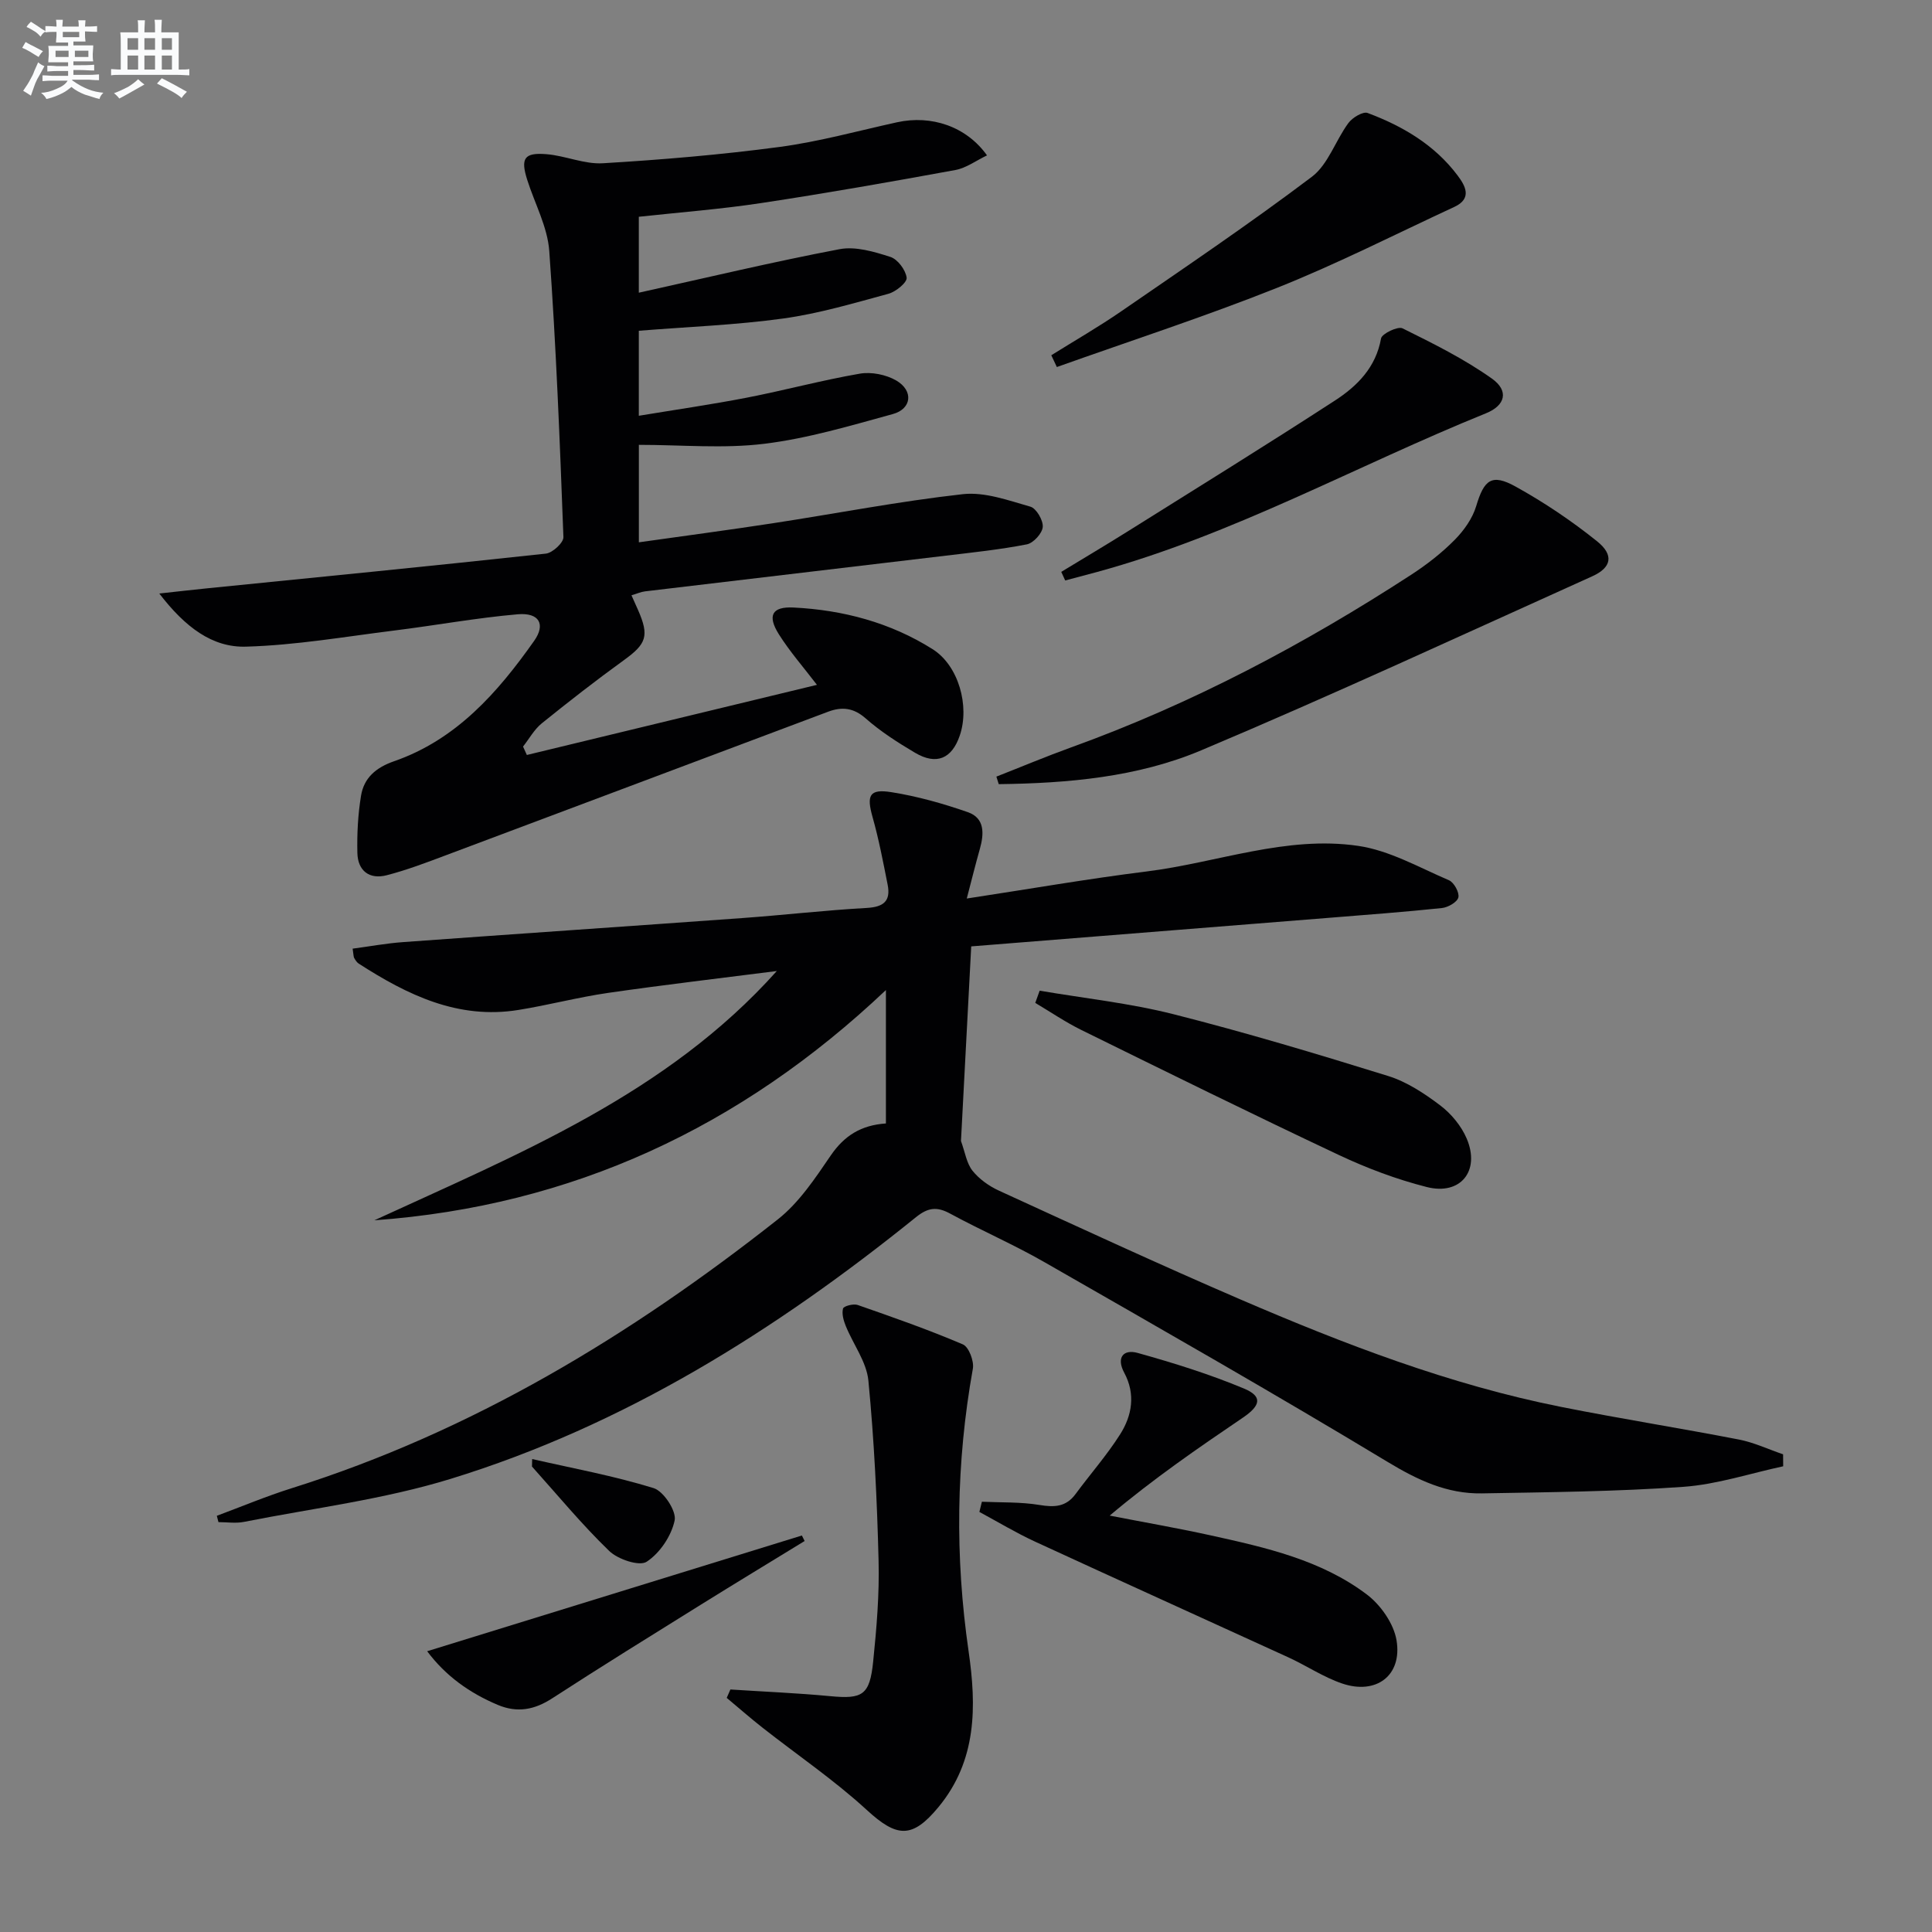 <svg enable-background="new 0 0 400 400" viewBox="0 0 400 400" xmlns="http://www.w3.org/2000/svg"><rect x="0" y="0" width="400" height="400" fill="#808080" stroke="none"/><g fill="#010103"><path d="m369.19 303.58c-6.87 1.47-13.68 3.75-20.63 4.25-13.89.99-27.84 1.11-41.78 1.36-7.17.12-13.25-2.75-19.46-6.5-23.47-14.17-47.3-27.75-71.09-41.38-6.34-3.64-13.09-6.56-19.52-10.05-2.72-1.48-4.57-1.27-7.06.74-29.08 23.46-60.43 43.14-96.37 54.19-13.86 4.26-28.48 6.07-42.77 8.9-1.7.34-3.52.05-5.28.05-.11-.44-.22-.87-.34-1.31 5.16-1.92 10.25-4.06 15.5-5.71 37.33-11.73 70.17-31.63 100.65-55.66 4.41-3.48 7.74-8.52 10.97-13.25 2.79-4.07 6.25-6.26 11.41-6.61 0-9.07 0-18.06 0-27.62-30.03 28.43-64.97 44.71-105.91 47.67 29.86-13.75 60.51-26.11 83.32-51.61-11.65 1.49-23.32 2.85-34.94 4.53-6.23.9-12.34 2.53-18.56 3.53-12.5 2.02-23.01-3.12-33.08-9.61-.4-.26-.68-.73-.92-1.15-.15-.27-.12-.64-.32-1.93 3.49-.46 6.97-1.11 10.48-1.36 23.37-1.7 46.75-3.28 70.12-4.97 8.62-.62 17.21-1.62 25.83-2.1 3.47-.19 5.01-1.4 4.34-4.8-.93-4.7-1.83-9.43-3.13-14.03-1.26-4.47-.68-5.87 3.9-5.14 5.37.85 10.69 2.35 15.83 4.14 3.55 1.24 3.37 4.49 2.48 7.64-.88 3.11-1.66 6.25-2.7 10.24 13.06-1.99 25.1-4.09 37.22-5.6 14.62-1.82 28.91-7.49 43.82-5.3 6.49.95 12.63 4.48 18.8 7.12 1.04.45 2.18 2.54 1.94 3.55-.24.98-2.14 2.07-3.41 2.2-7.76.82-15.54 1.39-23.32 2.02-24.67 1.98-49.35 3.94-74.13 5.92-.74 14.07-1.45 27.58-2.12 40.29.85 2.34 1.16 4.61 2.38 6.15 1.39 1.74 3.44 3.2 5.5 4.14 16.62 7.61 33.21 15.29 49.99 22.52 21.52 9.26 43.37 17.67 66.46 22.26 12.21 2.43 24.51 4.37 36.73 6.74 3.13.61 6.11 2.02 9.15 3.06.02.81.02 1.64.02 2.48z"/><path d="m32.98 122.88c4.18-.46 6.93-.77 9.68-1.05 23.46-2.36 46.92-4.66 70.36-7.21 1.38-.15 3.68-2.28 3.63-3.42-.74-19.75-1.51-39.52-2.93-59.23-.36-4.99-3-9.81-4.56-14.72-1.41-4.45-.66-5.7 3.95-5.33 3.94.31 7.87 2.12 11.72 1.88 12.2-.73 24.41-1.76 36.52-3.37 8.2-1.09 16.25-3.33 24.35-5.11 7.13-1.57 14.37.85 18.65 6.85-2.26 1.08-4.3 2.62-6.55 3.03-13.37 2.45-26.76 4.81-40.2 6.84-8.35 1.27-16.8 1.91-25.34 2.84v15.72c14.03-3.1 27.73-6.38 41.56-9.01 3.31-.63 7.16.52 10.52 1.6 1.51.48 3.16 2.69 3.37 4.3.13.97-2.22 2.91-3.76 3.33-7.2 1.96-14.42 4.1-21.77 5.12-9.78 1.35-19.7 1.72-29.92 2.54v17.6c7.61-1.26 15.05-2.33 22.42-3.76 7.81-1.52 15.51-3.61 23.35-4.96 2.39-.41 5.42.2 7.53 1.42 3.61 2.11 3.22 5.87-.72 6.95-8.78 2.41-17.61 5.05-26.6 6.15-8.45 1.04-17.13.22-25.97.22v20.18c9.4-1.33 18.57-2.54 27.7-3.94 13.13-2.01 26.2-4.56 39.39-6.03 4.52-.5 9.41 1.29 13.97 2.59 1.23.35 2.67 2.82 2.56 4.2-.1 1.32-1.93 3.33-3.28 3.6-5.52 1.08-11.15 1.67-16.75 2.34-20.78 2.48-41.57 4.92-62.35 7.4-.81.1-1.59.46-2.77.81.49 1.1.93 2.07 1.36 3.04 2.36 5.38 1.74 7.02-2.93 10.39-5.79 4.19-11.44 8.59-17 13.08-1.57 1.27-2.6 3.19-3.88 4.81.26.58.52 1.16.79 1.74 19.95-4.82 39.9-9.65 60.06-14.52-2.75-3.6-5.6-6.85-7.88-10.46-2.45-3.89-1.43-5.77 3.02-5.55 10.27.51 20.06 3.11 28.8 8.62 5.39 3.39 7.71 11.76 5.64 17.86-1.64 4.84-4.84 6.21-9.27 3.59-3.57-2.11-7.13-4.39-10.23-7.12-2.51-2.21-4.92-2.44-7.73-1.39-26.41 9.91-52.8 19.85-79.22 29.75-4.02 1.51-8.06 3.05-12.21 4.12-3.6.93-5.99-.94-6.07-4.63-.09-3.95.12-7.96.76-11.85.61-3.7 3.11-5.83 6.83-7.12 12.89-4.47 21.46-14.22 29.02-24.94 2.41-3.43 1.03-5.87-3.4-5.49-8.57.74-17.07 2.31-25.62 3.37-10.19 1.27-20.38 3.04-30.61 3.33-6.99.23-12.62-4.01-17.99-11z"/><path d="m151.22 349.79c6.88.45 13.78.73 20.64 1.38 6.71.64 8.21-.17 8.92-7.16.71-6.93 1.3-13.94 1.12-20.89-.31-12.44-.91-24.9-2.11-37.28-.38-3.88-3.14-7.51-4.68-11.3-.46-1.13-.86-2.53-.57-3.62.14-.51 2.15-1.05 3.03-.74 7.32 2.55 14.66 5.12 21.78 8.16 1.23.52 2.35 3.47 2.07 5.03-3.49 19.48-3.72 38.94-.88 58.53 1.65 11.38 1.73 22.61-6.25 32.25-5.45 6.59-8.61 6.3-14.85.57-6.71-6.16-14.32-11.33-21.5-16.97-2.55-2-4.99-4.14-7.48-6.22.25-.58.5-1.16.76-1.74z"/><path d="m203.29 310.92c3.99.18 8.03.02 11.94.67 3.08.51 5.48.41 7.45-2.26 3.05-4.14 6.47-8.02 9.22-12.35 2.49-3.91 3.24-8.34.86-12.77-1.7-3.16-.15-4.92 2.78-4.1 7.46 2.08 14.89 4.4 22.03 7.38 3.85 1.61 3.46 3.5-.2 5.99-9.32 6.32-18.61 12.71-27.62 20.31 7 1.36 14.03 2.58 20.99 4.11 11.35 2.5 22.8 5.08 32.26 12.23 2.87 2.17 5.57 6.04 6.14 9.49 1.2 7.27-4.19 11.32-11.24 8.94-3.88-1.31-7.38-3.69-11.13-5.41-17.49-8.01-35.02-15.92-52.49-23.98-3.94-1.82-7.68-4.08-11.51-6.14.17-.7.35-1.41.52-2.11z"/><path d="m206.29 160.79c5.16-2.02 10.27-4.17 15.47-6.05 24.98-9.02 48.27-21.35 70.48-35.79 3.19-2.08 6.26-4.47 8.93-7.17 1.92-1.94 3.69-4.43 4.46-7 1.63-5.44 3.18-6.8 8.16-4.04 5.91 3.27 11.6 7.1 16.87 11.33 3.54 2.84 3 5.44-.99 7.24-26.94 12.14-53.76 24.57-80.98 36.04-13.22 5.57-27.59 6.82-41.91 7-.16-.51-.32-1.03-.49-1.56z"/><path d="m215.25 205.11c9.26 1.58 18.67 2.58 27.74 4.88 14.92 3.78 29.69 8.21 44.4 12.78 3.87 1.2 7.51 3.61 10.78 6.08 2.29 1.73 4.38 4.26 5.5 6.89 2.84 6.68-1.28 11.8-8.28 10.02-6.23-1.58-12.37-3.89-18.19-6.63-17.87-8.42-35.59-17.16-53.31-25.88-3.31-1.63-6.38-3.73-9.55-5.61.3-.84.6-1.68.91-2.53z"/><path d="m217.66 73.55c4.85-3.03 9.83-5.89 14.54-9.14 13.24-9.12 26.59-18.13 39.41-27.81 3.38-2.56 4.89-7.51 7.57-11.14.83-1.12 3.01-2.43 3.97-2.07 7.25 2.71 13.85 6.59 18.6 12.9 1.6 2.12 3.15 4.79-.65 6.55-12.17 5.64-24.16 11.75-36.61 16.72-15.02 5.99-30.44 11-45.68 16.43-.38-.81-.76-1.62-1.15-2.44z"/><path d="m219.72 118.4c4.59-2.79 9.21-5.53 13.76-8.38 14.33-8.98 28.71-17.88 42.9-27.09 4.61-2.99 8.49-6.86 9.55-12.86.18-.99 3.48-2.57 4.45-2.09 6.34 3.14 12.75 6.32 18.5 10.4 3.55 2.52 2.83 5.55-1.23 7.19-26.87 10.87-52.34 25.15-80.5 32.85-2.2.6-4.4 1.17-6.61 1.76-.27-.59-.55-1.18-.82-1.78z"/><path d="m88.44 341.87c26.36-8.14 51.97-16.05 77.58-23.96l.57 1.14c-7.17 4.39-14.36 8.75-21.5 13.19-10.29 6.41-20.59 12.78-30.76 19.38-3.67 2.38-7.22 3.06-11.27 1.36-5.86-2.47-10.8-6-14.62-11.11z"/><path d="m110.18 302.08c8.41 1.92 16.93 3.48 25.15 6.02 2.07.64 4.75 4.75 4.35 6.68-.67 3.21-3.06 6.77-5.79 8.56-1.52 1-5.96-.49-7.76-2.23-5.67-5.48-10.71-11.6-15.99-17.48.01-.51.02-1.03.04-1.55z"/></g><path d="m6.8 9.5c.6.3 1.3.7 2.1 1.1-.4.4-.7.8-.9 1.2-.7-.4-1.3-.8-1.8-1.1s-1.1-.6-1.6-.8c.2-.4.5-.8.7-1.2.4.2.8.5 1.5.8zm.9 6.9c-.3.6-.5 1.1-.7 1.7s-.4 1.1-.6 1.7c-.6-.4-1.1-.7-1.6-1 .7-1 1.2-1.8 1.5-2.4.3-.5.6-1.1.8-1.7.3-.6.5-1.2.8-1.8.3.3.8.6 1.3.8-.7 1.3-1.2 2.2-1.5 2.7zm.1-11c.4.3 1 .7 1.7 1.1-.5.2-.8.6-1.1 1.1-.5-.6-1-1-1.4-1.2s-.9-.6-1.5-.8c.2-.4.5-.7.9-1.1.5.3.9.6 1.4.9zm10.5 13.1c1 .4 2 .6 3.1.7-.4.4-.7.8-.8 1.3-.9-.2-1.9-.6-3-.9-1-.4-2-.9-2.8-1.6-.5.4-1.1.9-1.9 1.3s-1.9.9-3.3 1.2c-.1-.3-.5-.8-1.1-1.3 1 0 2.1-.3 3.2-.8 1.2-.5 1.9-1 2.3-1.7h-3.2c-.4 0-1 0-2 .1v-1.2c1 0 1.7.1 2 .1h3.3v-1h-2.3c-.2 0-.9 0-2 .1v-1.2c1.2 0 1.9.1 2 .1h2.3v-.8h-4.1c0-.7.1-1.2.1-1.6 0-.5 0-1.1-.1-1.8h4.1v-.7h-2.5c0-.6.1-1.1.1-1.6v-.6h-.5c-.4 0-1 0-1.8.1v-1.3c1.2 0 1.9.1 2.1.1h.2c0-.3 0-.8-.1-1.4h1.4c0 .6-.1 1-.1 1.4h3.4c0-.4 0-.8-.1-1.3h1.5c0 .4-.1.9-.1 1.3.7 0 1.5 0 2.5-.1v1.2c-1 0-1.8-.1-2.5-.1v.6c0 .3 0 .8.1 1.5h-2.5v.8h4.1c0 .8-.1 1.3-.1 1.8s0 1 .1 1.5h-4.1v.8h1.4c.8 0 1.8 0 2.9-.1v1.2c-1 0-1.9-.1-2.8-.1h-1.5v1h3.2c.3 0 1 0 2.1-.1v1.2c-1.1 0-1.8-.1-2.1-.1h-3.4l-.1.1c1.4 1 2.4 1.5 3.4 1.9zm-4.1-6.7v-1.3h-2.7v1.3zm2.2-4.1v-1.1h-3.4v1.1zm1.9 4.1v-1.3h-2.8v1.3z" fill="#fafbfc"/><path d="m37 6.7v2.3 5.4c1 0 1.8 0 2.2-.1v1.3c-.6 0-1.5-.1-2.5-.1h-11.9c-.7 0-1.3 0-1.8.1v-1.3c.5 0 1.1.1 2 .1v-5.2c0-1 0-1.8-.1-2.5h3.7c0-1.3 0-2.1-.1-2.5h1.5c0 .4-.1 1.3-.1 2.5h2.2c0-1.2 0-2.1-.1-2.6h1.5c0 .4-.1 1.3-.1 2.6zm-12.3 13.7c-.3-.4-.7-.8-1.1-1.1 1.1-.4 2.1-.9 2.9-1.3.8-.5 1.5-1 2.1-1.6.4.4.9.8 1.3 1.1-2.5 1.4-4.2 2.4-5.2 2.9zm3.9-10.1v-2.4h-2.2v2.4zm0 4.1v-2.9h-2.2v2.9zm3.5-4.1v-2.4h-2.2v2.4zm0 4.1v-2.9h-2.2v2.9zm.4 2.9 1-1.1c.6.3 1.4.7 2.5 1.3s2 1.1 2.7 1.5c-.4.4-.8.8-1.1 1.3-.8-.8-2.5-1.7-5.1-3zm3.1-7v-2.4h-2.1v2.4zm0 4.1v-2.9h-2.1v2.9z" fill="#fafbfc"/></svg>